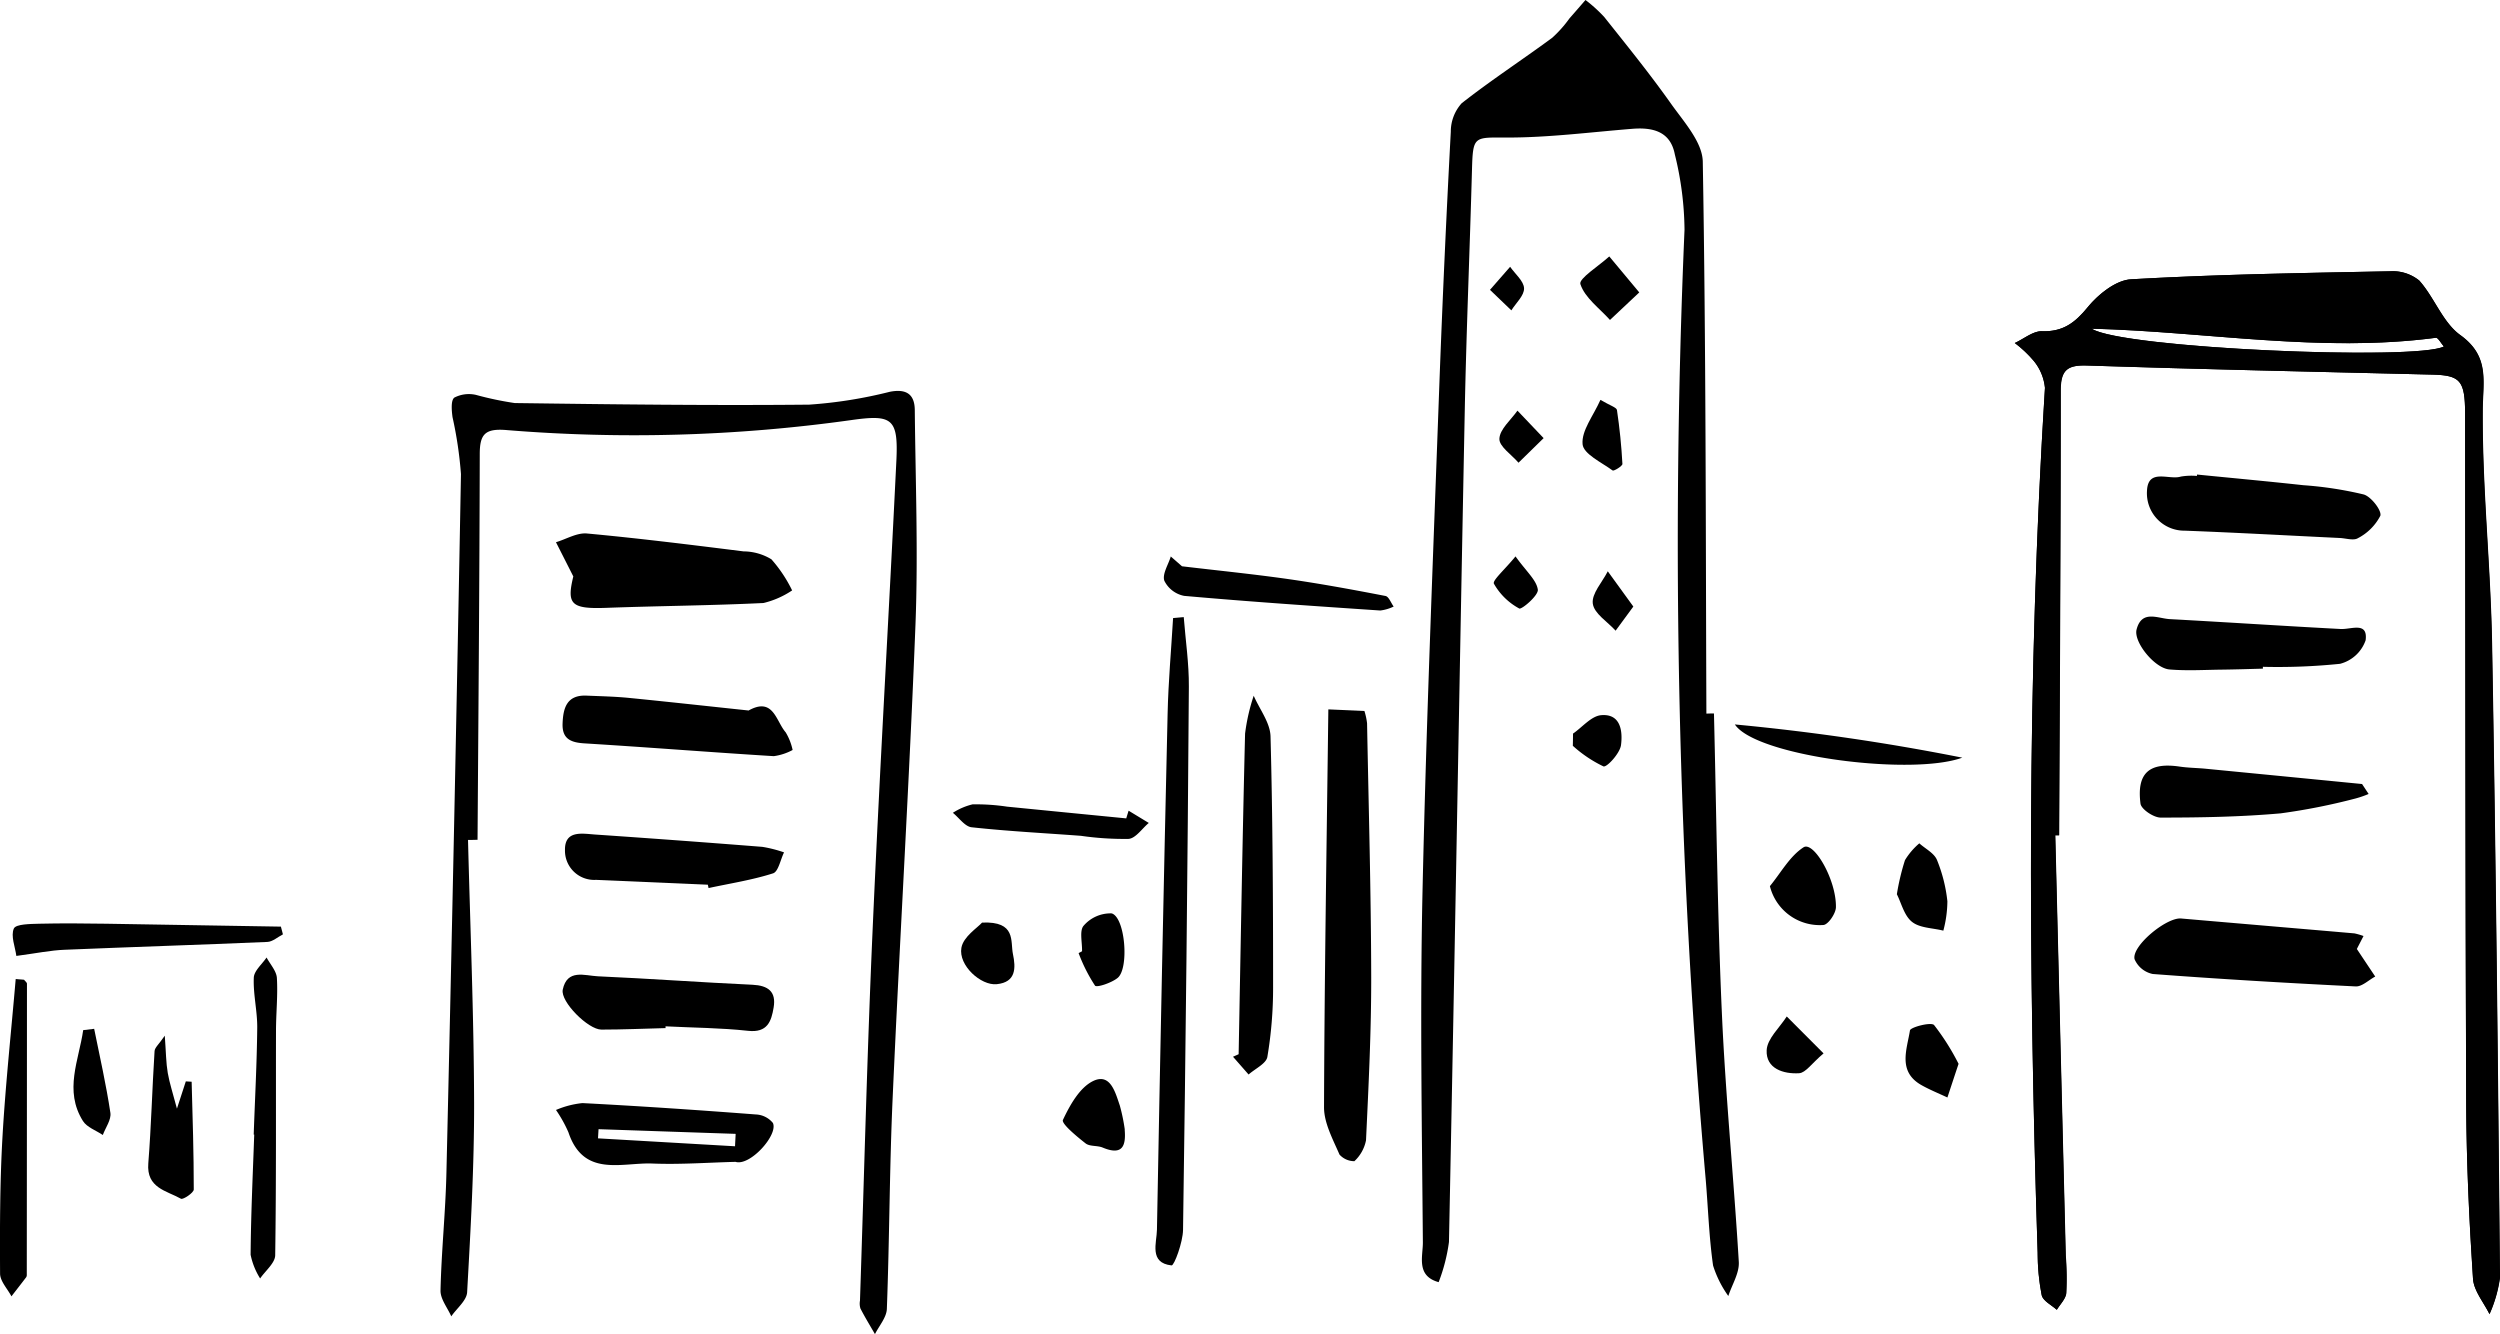 <svg xmlns="http://www.w3.org/2000/svg" xmlns:xlink="http://www.w3.org/1999/xlink" width="226.434" height="120.839" viewBox="0 0 226.434 120.839"><defs><clipPath id="a"><path d="M214.961,108.221c.056-13.425.144-26.85.144-40.266,0-1.82.543-2.347,2.378-2.283,10.416.343,20.84.567,31.263.822,2.546.064,2.969.535,2.977,3.544.032,20.863.016,41.727.1,62.59.024,5.252.271,10.512.615,15.755.072,1.1.974,2.147,1.5,3.217a12.313,12.313,0,0,0,.95-3.3c-.184-19.163-.375-38.319-.718-57.474-.128-7.032-.886-14.047-.846-21.071.016-2.682.662-4.909-2.035-6.848-1.588-1.149-2.339-3.4-3.711-4.933a3.812,3.812,0,0,0-2.642-.838c-7.83.152-15.66.279-23.473.726-1.373.08-2.961,1.357-3.911,2.514-1.165,1.429-2.251,2.251-4.15,2.187-.806-.024-1.644.694-2.466,1.07a10.588,10.588,0,0,1,1.732,1.636,4.525,4.525,0,0,1,1,2.426c-1.628,26.1-1.5,52.207-.662,78.33a19.893,19.893,0,0,0,.367,3.847c.12.527.894.894,1.373,1.333.3-.5.806-.99.862-1.516a26.775,26.775,0,0,0-.048-3.392q-.479-19.036-.95-38.079h.375ZM217.9,62.336c10.392.263,20.76,2.2,31.175.822.192-.024.463.495.726.79C247.269,65.249,220.627,64.116,217.9,62.336Z" transform="translate(-210.93 -57.139)"/></clipPath></defs><g transform="translate(0 0)"><g transform="translate(0 0)"><g transform="translate(182.481 24.574)"><path d="M214.961,108.221c.056-13.425.144-26.85.144-40.266,0-1.82.543-2.347,2.378-2.283,10.416.343,20.84.567,31.263.822,2.546.064,2.969.535,2.977,3.544.032,20.863.016,41.727.1,62.59.024,5.252.271,10.512.615,15.755.072,1.1.974,2.147,1.5,3.217a12.313,12.313,0,0,0,.95-3.3c-.184-19.163-.375-38.319-.718-57.474-.128-7.032-.886-14.047-.846-21.071.016-2.682.662-4.909-2.035-6.848-1.588-1.149-2.339-3.4-3.711-4.933a3.812,3.812,0,0,0-2.642-.838c-7.83.152-15.66.279-23.473.726-1.373.08-2.961,1.357-3.911,2.514-1.165,1.429-2.251,2.251-4.15,2.187-.806-.024-1.644.694-2.466,1.07a10.588,10.588,0,0,1,1.732,1.636,4.525,4.525,0,0,1,1,2.426c-1.628,26.1-1.5,52.207-.662,78.33a19.893,19.893,0,0,0,.367,3.847c.12.527.894.894,1.373,1.333.3-.5.806-.99.862-1.516a26.775,26.775,0,0,0-.048-3.392q-.479-19.036-.95-38.079h.375ZM217.9,62.336c10.392.263,20.76,2.2,31.175.822.192-.024.463.495.726.79C247.269,65.249,220.627,64.116,217.9,62.336Z" transform="translate(-210.93 -57.139)"/><g clip-path="url(#a)"><path d="M107.176,148.167c-.032-.351-.064-.694-.1-1.046a51.106,51.106,0,0,1,5.132-.79c17.2-.99,34.392-2.522,51.608-2.754,39.2-.519,78.4-.407,117.6-.487,9.059-.016,18.118.311,27.185.375q52.187.359,104.365.646c11.326.072,22.651.04,33.969.287,3.52.08,7.024.91,10.536,1.4-.032.271-.072.543-.1.814-1.341.032-2.682.112-4.015.1-7.04-.12-14.071-.359-21.1-.383q-59.585-.18-119.171-.3c-42.964-.144-85.92-.686-128.884-.423-24.1.152-48.192,1.58-72.288,2.434-1.572.056-3.145.08-4.717.12Zm278.089-51.48h-.375q.479,19.036.95,38.079a26.772,26.772,0,0,1,.048,3.392c-.056.527-.559,1.014-.862,1.516-.479-.439-1.253-.814-1.373-1.333a19.953,19.953,0,0,1-.367-3.847c-.838-26.115-.966-52.23.662-78.33a4.512,4.512,0,0,0-1-2.426,9.95,9.95,0,0,0-1.732-1.636c.822-.383,1.66-1.1,2.466-1.07,1.9.064,2.985-.758,4.15-2.187.95-1.165,2.538-2.442,3.911-2.514,7.814-.447,15.644-.575,23.473-.726a3.812,3.812,0,0,1,2.642.838c1.373,1.532,2.123,3.783,3.711,4.933,2.7,1.939,2.051,4.166,2.035,6.848-.048,7.024.718,14.047.846,21.071.343,19.155.535,38.319.718,57.474a12.031,12.031,0,0,1-.95,3.3c-.519-1.07-1.429-2.115-1.5-3.217-.335-5.244-.591-10.5-.615-15.755-.088-20.863-.064-41.727-.1-62.59,0-3.017-.431-3.48-2.977-3.544-10.424-.255-20.848-.479-31.263-.822-1.836-.064-2.379.463-2.379,2.283,0,13.425-.088,26.85-.144,40.266ZM353.307,85.665c.223,0,.447-.008.662-.016.224,9.059.319,18.118.718,27.169.335,7.511,1.086,15.005,1.532,22.516.056,1.006-.615,2.051-.95,3.081a9.731,9.731,0,0,1-1.381-2.762c-.367-2.554-.447-5.156-.662-7.734a660.663,660.663,0,0,1-1.924-86.08,29.413,29.413,0,0,0-.878-6.824c-.4-2.091-2.011-2.458-3.871-2.315-3.759.3-7.526.8-11.294.79-3.057,0-3.121-.184-3.208,2.993-.2,7.279-.511,14.55-.654,21.829-.495,25.07-.918,50.139-1.429,75.209a15.963,15.963,0,0,1-.934,3.64c-2.059-.567-1.421-2.323-1.429-3.608-.08-10.6-.263-21.2-.032-31.79.343-15.444.982-30.88,1.54-46.324q.407-11.254,1.022-22.492a3.814,3.814,0,0,1,.982-2.562c2.65-2.083,5.475-3.935,8.2-5.93A11.422,11.422,0,0,0,340.88,22.7c.487-.559.966-1.117,1.453-1.668a14.093,14.093,0,0,1,1.692,1.532c2.051,2.578,4.126,5.14,6.026,7.822,1.165,1.652,2.873,3.5,2.905,5.292.287,16.657.263,33.322.327,49.988Zm-111.3,11.429c-.287,0-.583.008-.87.016.2,7.918.527,15.843.551,23.761.016,5.739-.311,11.477-.631,17.2-.04.75-.942,1.461-1.437,2.187-.343-.782-.99-1.564-.974-2.339.08-3.552.455-7.1.535-10.655q.718-31.642,1.317-63.293a36.345,36.345,0,0,0-.766-5.164c-.08-.6-.152-1.516.168-1.764a2.874,2.874,0,0,1,1.948-.247,29.419,29.419,0,0,0,3.52.742c8.891.12,17.783.231,26.666.144a41.24,41.24,0,0,0,7.311-1.165c1.445-.279,2.243.176,2.259,1.652.056,6.465.311,12.938.064,19.387-.559,14.295-1.429,28.581-2.067,42.876-.287,6.377-.3,12.77-.527,19.155-.032.774-.7,1.524-1.078,2.283-.439-.774-.9-1.532-1.317-2.323a1.529,1.529,0,0,1-.04-.718c.375-11.23.646-22.468,1.149-33.69.631-14.135,1.469-28.254,2.147-42.381.184-3.839-.383-4.2-4.134-3.671a141.807,141.807,0,0,1-31.215.894c-1.932-.152-2.386.4-2.386,2.187-.024,11.645-.128,23.282-.2,34.927Zm-80.628,9.785.024.934c4.214-.1,8.42-.223,12.635-.3.678-.008,1.692-.04,1.963.351a3.663,3.663,0,0,1,.231,2.227c-.112,1.181-.551,2.347-.543,3.512.064,7.279.215,14.55.327,21.829a6.7,6.7,0,0,1-.152,2.163,6.38,6.38,0,0,1-1.173,1.588c-.391-.6-1.125-1.2-1.117-1.788.088-7.758.192-15.516.479-23.274.144-3.807-.144-4.31-4.047-4.4-.487-.008-.974.016-1.453.024-10.025.056-20.057.239-30.082.128-6.05-.064-12.1-.551-18.15-.942a11.8,11.8,0,0,1-2.921-.99c.048-.231.088-.463.136-.694,3.759-.6,7.518-1.189,11.781-1.868a25.423,25.423,0,0,0-1.58-2.347,10.682,10.682,0,0,0-1.492-1.221,10.179,10.179,0,0,1,1.9-1.189,7.683,7.683,0,0,1,2.378-.375c7.6-.2,15.2-.511,22.795-.471,3.1.016,6.5-.391,9.083,2.235a1.811,1.811,0,0,0,1.4.239c1.772-.3,2.762.439,3.608,2,.982,1.8.854,2.355-1.253,2.5-1.588.1-3.185.1-4.781.136ZM322.323,85.425a6.739,6.739,0,0,1,.239,1.109c.144,7.662.359,15.324.375,22.995.008,4.925-.239,9.857-.471,14.774a3.5,3.5,0,0,1-1.054,1.892,1.779,1.779,0,0,1-1.349-.6c-.591-1.381-1.4-2.849-1.4-4.278.04-11.932.239-23.857.391-36.044,1.237.056,2.235.1,3.256.144Zm154.161,11.8c-3.528.742-3.48.734-3.392,3.065q.706,18.066,1.373,36.132a5.933,5.933,0,0,1-.072,1.924c-.136.439-.654.758-1.006,1.133-.375-.359-.982-.67-1.069-1.093a15.757,15.757,0,0,1-.271-3.137q-.239-17.228-.439-34.456c-.032-3.089-.479-3.7-3.3-3.895-2.418-.168-4.845-.279-7.263-.4-3.632-.176-7.271-.271-10.895-.551-.583-.048-1.117-.838-1.668-1.277.567-.327,1.117-.878,1.708-.934a28.407,28.407,0,0,1,4.118.072c5.882.375,11.765.694,17.631,1.245,1.556.144,3.408.375,4.557,2.155ZM149.413,51.169c1.564-5.387,2.658-5.922,7.343-3.073,4.278,2.6,8.333,5.579,12.459,8.42a40.117,40.117,0,0,1,4.047,3.089c.479.431.567,1.3.878,2.1-7.311-4.589-14.143-8.875-20.967-13.153-.231.192-.471.383-.7.575-.1,1.421-.128,2.849-.335,4.254a19.632,19.632,0,0,1-.814,2.778,17.979,17.979,0,0,1-2.394-1.532c-1.7-1.485-3.137-3.328-5-4.541-3.2-2.091-9.035-.184-9.266,2.9-.168,2.283-.822,2.394-2.913,1.8-1.357-.391-3.256.3-4.605,1.054-.583.327-.407,2.019-.559,3.1-.072.5-.088,1.006-.136,1.516-.543-.2-1.3-.231-1.6-.615-1.085-1.461-1.2-3.256.168-4.4,1.2-1.006,2.953-1.333,4.43-2.027.926-.439,2.219-.774,2.626-1.548A9.677,9.677,0,0,1,146,48.439c1.1.782,2.115,1.7,3.4,2.746ZM305,77.013c.327-.032.646-.056.974-.088.16,2.107.479,4.214.463,6.313q-.192,24.591-.527,49.19c-.016,1.133-.8,3.248-1.038,3.217-2.067-.231-1.341-2.059-1.325-3.232q.4-23.37.966-46.739c.064-2.889.327-5.771.495-8.66ZM123.466,98.682c-.024-.431-.048-.862-.08-1.293a37.289,37.289,0,0,1,5.244-.886c9.689-.3,19.387-.471,29.076-.734,2.315-.064,4.621-.367,6.936-.4a4.456,4.456,0,0,1,2.722.686c3.3,2.706,6.513,5.523,9.665,8.4.407.375.271,1.349.383,2.043a6.37,6.37,0,0,1-2.019-.774c-1.876-1.652-3.727-3.344-5.435-5.172-2.546-2.714-5.587-3.376-9.219-3.153-11.206.678-22.428,1.117-33.65,1.6A25.264,25.264,0,0,1,123.466,98.682Zm97.573-63.9-.511.415c-3.408-2.147-6.752-4.4-10.24-6.417-3.145-1.828-3.161-1.692-4.486,1.644-.279.7-1.093,1.189-1.668,1.772-.551-.607-1.141-1.181-1.644-1.82-1.213-1.548-2.1-3.56-3.647-4.589a21.232,21.232,0,0,0-6.728-2.626c-4-.974-5.044-.168-5.858,3.855a12.472,12.472,0,0,1-.662,3.049c-.263.519-1.213.8-1.9.934a2,2,0,0,1-.758-1.4,43.758,43.758,0,0,1,1.6-5.563c.982-2.69,2.53-3.759,5.34-3.624a18.86,18.86,0,0,1,4.517.774c3.719,1.125,7.3,2.57,9.729,6.21,1.453-2.738,3.448-2.522,5.348-1.4,2.778,1.636,5.483,3.424,8.085,5.324a29.715,29.715,0,0,1,3.472,3.472ZM468.5,32.524c.838-1.133,1.317-1.756,1.772-2.4a4.083,4.083,0,0,0,.231-4.781,12.685,12.685,0,0,0-9.051-6.289,4.77,4.77,0,0,0-5.539,2.929,12.628,12.628,0,0,0-.846,5.4c.391,4.781,4.773,6.649,8.66,3.919a4.4,4.4,0,0,1,1.708-.327c0,.646.271,1.652-.032,1.868-1.325.958-2.738,2.179-4.262,2.418-4.086.623-8.229-3.248-8.684-7.718-.559-5.483,2.418-10.248,6.752-10.8.319-.04.647-.048.966-.056,4.877-.128,10.847,3.991,12.459,8.6,1.07,3.057-.343,5.89-4.134,7.247Zm-1.924,87.357h0c.072,2.746.216,5.5.152,8.245-.016.734-.647,1.461-1,2.195-.559-.439-1.125-.87-1.668-1.325-.279-.239-.527-.782-.766-.766-3.169.16-2.506-2.059-2.363-3.839.463-5.842,2.227-11.653.367-17.567a2.069,2.069,0,0,1,.894-1.676c.822-.487,4.071,2.083,4.094,3.113q.144,5.807.287,11.621Zm-215.9-46.643c-.734-1.453-1.157-2.275-1.572-3.1.942-.279,1.908-.878,2.817-.79,4.733.439,9.458,1.038,14.175,1.62a4.9,4.9,0,0,1,2.522.718A12.741,12.741,0,0,1,270.5,74.5a7.966,7.966,0,0,1-2.594,1.141c-4.757.231-9.514.263-14.271.439-3.161.12-3.568-.327-2.953-2.849ZM179.823,29.292l.048.575c-.7,1.189-2.283,2.945-1.947,3.472a14.94,14.94,0,0,0,4.494,4.366c.942.607,2.514.263,3.807.287q14.8.287,29.587.567a17.921,17.921,0,0,1,2.323.343c-.016.223-.04.455-.056.678a38.3,38.3,0,0,1-4.023.455c-10.671.144-21.35.271-32.022.279A4.691,4.691,0,0,1,179.128,39a9.821,9.821,0,0,1-2.45-3.568,5.731,5.731,0,0,1-.184-4.039c.511-1.006,2.171-1.429,3.328-2.107Zm232.4,77.7c.694,1.046,1.181,1.764,1.66,2.49-.591.311-1.189.918-1.764.894q-9.195-.443-18.381-1.125a2.288,2.288,0,0,1-1.652-1.341c-.279-1.189,2.881-3.8,4.214-3.687,5.236.455,10.464.894,15.7,1.349a4.343,4.343,0,0,1,.822.239c-.279.543-.511,1.006-.607,1.181ZM121.6,63.373c.072-.287.144-.583.215-.87q22.7-.563,45.4-1.133c.032.255.064.511.1.774a13.334,13.334,0,0,1-1.892.463c-6.194.623-12.387,1.453-18.6,1.748-7.016.335-14.055.239-21.079.176-1.381-.016-2.754-.75-4.134-1.149Zm188.833,53.372c.168-.08.343-.152.511-.231.184-9.681.343-19.363.583-29.036a17.6,17.6,0,0,1,.782-3.432c.535,1.229,1.492,2.45,1.524,3.687.2,7.582.231,15.173.231,22.755a37.428,37.428,0,0,1-.519,6.265c-.1.615-1.109,1.07-1.7,1.6l-1.413-1.612Zm87.3-52.606a.7.7,0,0,1,.016-.128c3.209.319,6.425.607,9.634.966a33.506,33.506,0,0,1,5.459.838c.67.192,1.66,1.469,1.508,1.932a4.77,4.77,0,0,1-2.027,2.027c-.391.247-1.093.016-1.66-.016-4.677-.223-9.354-.487-14.031-.662a3.388,3.388,0,0,1-3.416-3.616c.1-2.067,2-.942,3.073-1.285A5.116,5.116,0,0,1,397.732,64.139Zm52.925,51.408c.12,0,.247,0,.367-.008-.064-2.5-.263-5.012-.1-7.495.048-.758,1.293-2.147,1.6-2.051.99.327,2.562,1.205,2.562,1.868-.024,5.188,1.979,10.384,0,15.556-.311.822-.678,1.62-1.022,2.434a17.417,17.417,0,0,1-2.8-1.716c-.383-.335-.4-1.189-.423-1.812-.1-2.259-.128-4.525-.184-6.784ZM266.573,85.385c2.235-1.237,2.458.966,3.352,1.979a5.059,5.059,0,0,1,.631,1.6,5.1,5.1,0,0,1-1.708.559c-5.715-.351-11.413-.806-17.128-1.157-1.245-.08-2.059-.4-2-1.78.056-1.4.367-2.626,2.163-2.546,1.285.056,2.578.08,3.863.208,3.608.359,7.215.758,10.839,1.141ZM444.192,98.738c.231,0,.471-.008.7-.016a25.043,25.043,0,0,1,.487,3.743q-.275,15.253-.71,30.5c-.04,1.261.766,3.129-1.381,3.464a8.19,8.19,0,0,1-.926-3.464c.447-10.887,1.014-21.773,1.564-32.66a11.67,11.67,0,0,1,.271-1.564ZM259.046,113.991v.168c-1.939.048-3.871.128-5.81.136-1.213,0-3.727-2.53-3.5-3.616.4-1.908,1.987-1.269,3.169-1.213,4.669.215,9.338.551,14.007.766,1.429.064,2.171.623,1.924,2.067-.215,1.237-.559,2.3-2.307,2.107-2.474-.271-4.98-.287-7.471-.407ZM403.7,81.427v.16c-1.213.032-2.418.072-3.632.088-1.612.016-3.232.12-4.837-.016-1.357-.12-3.264-2.5-2.969-3.624.479-1.8,1.924-.99,3.017-.934,5.156.279,10.312.623,15.468.894.966.048,2.474-.686,2.259,1.022a3.333,3.333,0,0,1-2.315,2.131,55.14,55.14,0,0,1-7,.271Zm-138.35,44.832c-2.5.064-5,.255-7.495.152-2.8-.12-6.249,1.285-7.622-2.833a12,12,0,0,0-1.125-2.019,8.431,8.431,0,0,1,2.394-.623c5.244.279,10.48.639,15.715,1.03a2.066,2.066,0,0,1,1.54.774c.487,1.078-2.1,3.959-3.408,3.512Zm-2.426-24.79c-.024-.1-.048-.2-.064-.3q-5.064-.215-10.128-.439a2.648,2.648,0,0,1-2.809-2.706c-.024-1.828,1.564-1.485,2.722-1.4q7.578.5,15.157,1.117a11.628,11.628,0,0,1,1.963.5c-.327.654-.511,1.748-1,1.9-1.9.607-3.887.918-5.842,1.333ZM412.7,92.042l.6.91a10.318,10.318,0,0,1-1.149.4,59.632,59.632,0,0,1-6.824,1.357c-3.608.319-7.239.383-10.863.383-.639,0-1.764-.758-1.828-1.269-.351-2.77.79-3.751,3.536-3.352.8.12,1.6.12,2.41.2q7.064.682,14.127,1.381ZM221.781,123.8h-.056c.112-3.224.287-6.449.319-9.673.016-1.516-.375-3.033-.311-4.541.024-.623.75-1.221,1.157-1.828.327.615.894,1.213.934,1.852.1,1.588-.072,3.2-.08,4.8-.016,6.776.032,13.544-.072,20.313-.008.71-.886,1.4-1.365,2.107a6.285,6.285,0,0,1-.862-2.147c.032-3.632.208-7.255.327-10.879Zm-21.606-14.1c.255.024.511.04.766.064.088.12.263.239.263.367q0,13.169-.016,26.339a.369.369,0,0,1-.048.231c-.439.583-.894,1.157-1.341,1.74-.359-.686-1.03-1.373-1.03-2.067-.024-4.11-.016-8.229.215-12.323.271-4.789.782-9.562,1.2-14.351Zm-89.28-.591c.279.008.559.024.846.032.12,4.709.271,9.41.343,14.119.064,4.51.072,9.027,0,13.536-.008.631-.631,1.253-.966,1.884a15.7,15.7,0,0,1-1.269-1.748,2.536,2.536,0,0,1-.1-1.189c.1-5.156.152-10.312.351-15.46.152-3.727.511-7.447.782-11.166Zm371.32-78.737c4.509-1.756,24.679,6.952,25.86,11.39a20.05,20.05,0,0,1-3.264-1.03C497.46,36.922,490.484,32.3,482.215,30.377ZM200.223,107.614c-.1-.806-.527-1.812-.223-2.482.191-.415,1.493-.415,2.3-.431,2.019-.048,4.039-.032,6.058,0q7.914.12,15.827.263c.064.231.12.463.184.7-.463.239-.918.662-1.4.686-6.122.263-12.252.447-18.381.71-1.261.056-2.514.311-4.374.559Zm15.356,11.374c.176.008.359.024.535.032.08,3.256.2,6.5.192,9.761,0,.3-.966.942-1.157.838-1.309-.726-3.137-.966-2.961-3.209.271-3.384.359-6.776.567-10.16.024-.327.4-.631.926-1.4.112,1.516.12,2.466.271,3.384s.463,1.828.83,3.224c.375-1.165.591-1.812.8-2.458ZM304.8,71.418c.343.3.686.6,1.03.9,3.2.375,6.417.694,9.61,1.157,2.953.423,5.89.966,8.819,1.532.3.056.495.631.742.958a3.809,3.809,0,0,1-1.213.359c-5.922-.4-11.844-.8-17.759-1.325a2.533,2.533,0,0,1-1.8-1.373c-.2-.607.359-1.461.591-2.211Zm71.681,18.238c-4.637,1.684-18.708-.152-20.6-3.009A204.961,204.961,0,0,1,376.485,89.655ZM147.506,121.318c-.032.1-.072.216-.1.319-1.133-.367-2.738-.415-3.256-1.2-.471-.694.247-2.195.447-3.336,2,.487,3.248-2.873,5.411-1.149a7.223,7.223,0,0,1,1.955,2.682,3.613,3.613,0,0,1,.064,2.474c-.1.271-1.389.112-2.131.144-.79.032-1.588.04-2.378.064ZM471.624,42.349c.2-.048.391-.1.591-.152,2.658,5.316,5.356,10.615,7.942,15.971a7.394,7.394,0,0,1,.184,2.618c-.694-.519-1.708-.894-2.035-1.588-2.131-4.533-4.15-9.123-6.106-13.736a14.053,14.053,0,0,1-.567-3.1ZM300.757,95.155c.072-.231.144-.463.216-.7.607.367,1.221.742,1.828,1.109-.607.511-1.181,1.389-1.828,1.445a27.243,27.243,0,0,1-4.318-.279c-3.3-.247-6.609-.415-9.9-.774-.607-.064-1.133-.854-1.7-1.309a5.754,5.754,0,0,1,1.78-.766,19.789,19.789,0,0,1,3.137.208q5.387.527,10.783,1.062Zm58.3,6.146c.99-1.205,1.788-2.706,3.041-3.512.918-.6,2.985,2.929,2.937,5.435-.008.567-.71,1.572-1.141,1.6a4.652,4.652,0,0,1-4.837-3.512Zm11.493.718a20.075,20.075,0,0,1,.734-3.089,6.267,6.267,0,0,1,1.3-1.524c.551.495,1.349.894,1.6,1.508a13.714,13.714,0,0,1,.942,3.743,10.656,10.656,0,0,1-.367,2.658c-.966-.247-2.139-.231-2.849-.806s-.974-1.724-1.365-2.5ZM300.63,123.337c.112,1.437-.176,2.386-1.987,1.628-.487-.208-1.173-.08-1.556-.383-.806-.631-2.2-1.788-2.051-2.123.623-1.341,1.516-2.937,2.746-3.528,1.548-.742,2,1.046,2.41,2.235a17.248,17.248,0,0,1,.447,2.163Zm-138.566-5.012c.782-.742,1.469-1.86,2.434-2.2,1.429-.511,2.714,1.6,3.009,4.406.208,1.987-1.269,2.035-2.466,2.179C161.737,123.106,163.357,120.144,162.064,118.325ZM149.7,135.014c-1.947.479-2.394-.559-2.482-2.211-.112-2.091,1.213-2.881,2.865-3.232,1.173-.247,3.153,2.53,3.033,4.374-.208,3.1-2.378.423-3.416,1.07Zm298.945-120.9c-.184.136-.375.271-.559.407-2.115-1.748-4.19-3.536-6.353-5.22-1.2-.934-2.594-1.628-3.775-2.578-.423-.343-.471-1.141-.694-1.732.583.048,1.333-.128,1.732.168,2.315,1.716,4.629,3.464,6.784,5.379a26.912,26.912,0,0,1,2.873,3.584Zm-72.5,103.264c-.439,1.341-.726,2.195-1.014,3.057-.79-.375-1.612-.7-2.37-1.133-2.147-1.229-1.293-3.217-1.022-4.941.048-.3,1.923-.782,2.187-.487a20.888,20.888,0,0,1,2.211,3.5Zm-258,1.524c-.152-2.307,1.357-3.943,3.264-3.576,1.07.208,2.618,1.724,2.65,2.69.08,2.386-2.538,1.317-3.839,2.067-.4.231-1.588-.894-2.075-1.189Zm88.147-4.573,1-.12c.5,2.538,1.078,5.06,1.469,7.606.1.623-.439,1.341-.686,2.011-.615-.415-1.437-.694-1.8-1.269-1.732-2.762-.375-5.5.024-8.237Zm-38.614,18.932c-1.062.79-1.764,1.716-2.315,1.636-1.453-.223-3.7.527-3.791-2.139-.04-1.181,2.307-3.448,3.48-2.953,1.014.431,1.556,1.963,2.626,3.464Zm-29.9-14.4c-1.221.83-2,1.764-2.5,1.628-1.453-.4-4.055.263-3.831-2.115.1-1.085,2.171-2.211,3.568-2.77.359-.144,1.548,1.788,2.754,3.256Zm149.931-14.271c3.113-.136,2.554,1.708,2.794,2.857.255,1.221.3,2.546-1.469,2.722-1.437.144-3.5-1.7-3.2-3.3.184-1,1.453-1.8,1.876-2.283Zm8.74,2.77c.1-.056.208-.112.319-.168.024-.8-.255-1.876.152-2.323a3.219,3.219,0,0,1,2.53-1.109c1.229.375,1.6,5,.535,5.85-.559.447-1.892.894-2.043.694a15.192,15.192,0,0,1-1.485-2.945ZM446.49,22.125c-.056.12-.1.239-.16.359q-3.723.1-7.447.184a32,32,0,0,1-4.1.032c-.583-.064-1.1-.7-1.652-1.085.559-.287,1.125-.83,1.684-.822,2.5.016,5,.088,7.487.327A30.158,30.158,0,0,1,446.49,22.125ZM347.225,47.513c-1.165,1.1-1.908,1.8-2.658,2.5-.958-1.062-2.275-2-2.682-3.248-.16-.495,1.684-1.652,2.618-2.506.774.926,1.54,1.844,2.714,3.256Zm128.8-33.969c3.208-2.2,6.736-2.4,10.344-2.035.279.032.631.662.694,1.054.032.192-.511.686-.8.694C482.862,13.393,479.446,13.457,476.03,13.544ZM432.188,41.432c3.272-2.762,7.239-3.7,11.262-4.51C439.77,38.63,436.593,41.551,432.188,41.432ZM343.706,57.259c.878.519,1.453.678,1.493.918.247,1.62.407,3.248.495,4.885.008.192-.782.67-.886.591-1.006-.734-2.642-1.508-2.722-2.378-.1-1.229.974-2.562,1.612-4.007Zm108.26-3.983c-.144-2.57,2.107-6.736,3.552-7.367a5.82,5.82,0,0,1,1.556-.231c.056.6.383,1.421.112,1.748C455.653,49.3,453.977,51.057,451.966,53.276ZM134.8,133.96c-1.133-1.141-2.251-1.74-2.355-2.482a2.3,2.3,0,0,1,2.618-2.69c.862.112,1.86,1.564,2.155,2.594.136.479-1.261,1.4-2.418,2.586Zm229.115-17.527c-1.077.918-1.62,1.764-2.211,1.8-1.421.088-3.025-.415-2.945-2.083.048-1.046,1.181-2.043,1.82-3.057.974.974,1.947,1.955,3.328,3.336ZM341.207,88.578c0-.367.008-.734.016-1.093.846-.583,1.652-1.588,2.546-1.668,1.8-.16,1.963,1.5,1.8,2.714-.1.742-1.277,2.027-1.588,1.924a11.625,11.625,0,0,1-2.778-1.868Zm5.483-12.611c-.7.958-1.149,1.572-1.6,2.187-.734-.814-1.955-1.564-2.067-2.45-.112-.9.862-1.947,1.357-2.929C345.086,73.764,345.8,74.746,346.691,75.967Zm-8.125-15.253c-1.006.982-1.636,1.6-2.275,2.227-.623-.726-1.764-1.477-1.732-2.171.04-.87,1.046-1.7,1.636-2.546.67.71,1.349,1.413,2.37,2.49Zm-2.554,10.719c.982,1.373,1.9,2.131,2.019,3.009.072.511-1.469,1.828-1.684,1.708a5.894,5.894,0,0,1-2.291-2.243c-.152-.287.966-1.253,1.947-2.466ZM456.818,0a6.309,6.309,0,0,1,2.442,8.061C458.439,5.356,457.712,2.953,456.818,0ZM119.667,99.584c.12.231.247.455.367.686-2.2,1.006-3.7,3.328-6.369,3.472-.16-.3-.319-.6-.479-.9q3.233-1.628,6.473-3.256ZM333.7,47.282c.806-.918,1.317-1.5,1.82-2.083.455.646,1.245,1.285,1.261,1.947s-.734,1.333-1.149,2c-.543-.519-1.085-1.046-1.94-1.86Z" transform="translate(-381.234 -45.605)"/></g></g><path d="M323.129,90.984c-.064-16.665-.04-33.33-.327-49.988-.032-1.788-1.74-3.64-2.905-5.292-1.9-2.682-3.975-5.244-6.026-7.822a13.453,13.453,0,0,0-1.692-1.532c-.487.559-.966,1.117-1.453,1.668a11.021,11.021,0,0,1-1.564,1.756c-2.714,2-5.547,3.847-8.2,5.93a3.829,3.829,0,0,0-.982,2.562q-.6,11.242-1.022,22.492c-.559,15.436-1.2,30.88-1.54,46.324-.231,10.591-.056,21.2.032,31.79.008,1.277-.631,3.041,1.429,3.608a15.965,15.965,0,0,0,.934-3.64c.511-25.07.934-50.139,1.429-75.209.144-7.279.455-14.55.654-21.829.088-3.177.152-3,3.209-2.993,3.759,0,7.526-.487,11.294-.79,1.86-.152,3.472.223,3.871,2.315a29.359,29.359,0,0,1,.878,6.824,659.286,659.286,0,0,0,1.924,86.08c.215,2.578.3,5.18.662,7.734a9.731,9.731,0,0,0,1.381,2.762c.335-1.03,1.006-2.075.95-3.081-.447-7.511-1.2-15.005-1.532-22.516-.407-9.051-.495-18.11-.718-27.169-.223,0-.447.008-.662.016Z" transform="translate(-168.575 -26.35)"/><path d="M393.958,111.368c.08-11.645.176-23.282.2-34.927,0-1.788.463-2.339,2.386-2.187a141.791,141.791,0,0,0,31.215-.894c3.751-.535,4.318-.176,4.134,3.671-.686,14.127-1.524,28.254-2.147,42.381-.5,11.222-.774,22.46-1.149,33.69a1.529,1.529,0,0,0,.04.718c.407.79.87,1.548,1.317,2.323.375-.758,1.046-1.508,1.077-2.283.24-6.385.24-12.778.527-19.155.638-14.295,1.508-28.582,2.067-42.876.247-6.449,0-12.922-.064-19.387-.016-1.477-.814-1.931-2.259-1.652a41.24,41.24,0,0,1-7.311,1.165c-8.891.088-17.783-.024-26.666-.144a29.753,29.753,0,0,1-3.52-.742,2.874,2.874,0,0,0-1.947.247c-.327.247-.247,1.165-.168,1.764a36.163,36.163,0,0,1,.766,5.164q-.575,31.642-1.317,63.293c-.08,3.552-.455,7.1-.535,10.655-.016.774.631,1.556.974,2.339.5-.726,1.4-1.437,1.437-2.187.319-5.731.647-11.469.631-17.2-.024-7.918-.351-15.843-.551-23.761.287,0,.583-.008.87-.016Z" transform="translate(-350.705 -35.305)"/><path d="M342.677,106.994c-1.022-.048-2.019-.088-3.256-.144-.152,12.188-.351,24.12-.391,36.044,0,1.429.806,2.9,1.4,4.278a1.809,1.809,0,0,0,1.349.6,3.5,3.5,0,0,0,1.054-1.892c.231-4.925.479-9.849.471-14.774-.016-7.662-.232-15.324-.375-22.994a5.994,5.994,0,0,0-.239-1.109Z" transform="translate(-219.108 -42.599)"/><path d="M361.316,96.468c-.168,2.889-.431,5.771-.495,8.66q-.539,23.37-.966,46.739c-.016,1.173-.742,3.009,1.325,3.232.239.024,1.022-2.091,1.038-3.217q.359-24.591.527-49.19c.016-2.107-.3-4.214-.463-6.313-.327.032-.647.056-.974.088Z" transform="translate(-255.066 -40.486)"/><path d="M406.312,90.775c-.615,2.522-.208,2.961,2.953,2.849,4.757-.176,9.522-.208,14.271-.439a8.041,8.041,0,0,0,2.594-1.141,12.465,12.465,0,0,0-1.876-2.817,4.9,4.9,0,0,0-2.522-.718c-4.717-.591-9.442-1.181-14.175-1.62-.91-.088-1.876.511-2.817.79.423.83.838,1.652,1.572,3.1Z" transform="translate(-354.384 -38.568)"/><path d="M245.238,133.349c.088-.176.327-.639.607-1.181a6.022,6.022,0,0,0-.822-.239c-5.236-.455-10.464-.894-15.7-1.349-1.333-.112-4.5,2.5-4.214,3.687a2.288,2.288,0,0,0,1.652,1.341c6.122.463,12.251.822,18.381,1.125.575.024,1.173-.583,1.764-.894-.479-.718-.966-1.445-1.66-2.49Z" transform="translate(-31.773 -47.389)"/><path d="M350.16,138l1.413,1.612c.591-.527,1.6-.99,1.7-1.6a37.431,37.431,0,0,0,.519-6.265c0-7.59-.032-15.173-.232-22.755-.032-1.245-.99-2.458-1.524-3.687a17.6,17.6,0,0,0-.782,3.432c-.239,9.681-.4,19.355-.583,29.036-.168.08-.343.152-.511.231Z" transform="translate(-238.483 -42.289)"/><path d="M229.013,80.328a5.754,5.754,0,0,0-1.445.056c-1.078.343-2.977-.782-3.073,1.285a3.388,3.388,0,0,0,3.416,3.616c4.677.176,9.354.439,14.031.662.567.024,1.269.263,1.66.016a4.726,4.726,0,0,0,2.027-2.027c.152-.455-.83-1.74-1.508-1.931a33.5,33.5,0,0,0-5.459-.838c-3.209-.351-6.425-.646-9.634-.966A.7.7,0,0,1,229.013,80.328Z" transform="translate(-30.034 -37.22)"/><path d="M421.547,106.638c-3.616-.383-7.223-.782-10.839-1.141-1.285-.128-2.578-.152-3.863-.208-1.8-.072-2.115,1.149-2.163,2.546-.048,1.381.758,1.708,2,1.78,5.715.351,11.422.806,17.128,1.157a4.984,4.984,0,0,0,1.708-.559,5.173,5.173,0,0,0-.63-1.6c-.886-1.014-1.109-3.225-3.352-1.979Z" transform="translate(-353.727 -42.284)"/><path d="M416.117,141.636c2.49.128,5,.136,7.471.407,1.748.192,2.1-.862,2.307-2.107.247-1.445-.495-2-1.924-2.067-4.669-.215-9.338-.559-14.007-.766-1.173-.056-2.77-.694-3.169,1.213-.224,1.085,2.3,3.616,3.5,3.616,1.94,0,3.871-.088,5.811-.136v-.168Z" transform="translate(-355.825 -48.677)"/><path d="M237.612,100.869a55.136,55.136,0,0,0,7-.271,3.333,3.333,0,0,0,2.315-2.131c.223-1.716-1.293-.974-2.259-1.022-5.156-.271-10.312-.615-15.468-.894-1.093-.056-2.546-.87-3.017.934-.3,1.117,1.612,3.5,2.969,3.624,1.6.136,3.224.032,4.837.016,1.213-.016,2.418-.056,3.632-.088v-.16Z" transform="translate(-32.664 -40.474)"/><path d="M423.085,156.845c1.309.447,3.9-2.434,3.408-3.512a2.1,2.1,0,0,0-1.54-.774c-5.236-.4-10.472-.758-15.715-1.03a8.174,8.174,0,0,0-2.394.623,12,12,0,0,1,1.125,2.019c1.373,4.118,4.821,2.722,7.622,2.833,2.49.1,5-.088,7.495-.152Zm.032-2.53c-.016.375-.04.75-.056,1.125l-12.411-.718c.016-.279.032-.559.048-.83q6.214.215,12.419.423Z" transform="translate(-356.486 -51.618)"/><path d="M418.662,125.883c1.956-.423,3.943-.726,5.842-1.333.487-.152.67-1.237,1-1.9a11.631,11.631,0,0,0-1.963-.5q-7.578-.6-15.157-1.117c-1.157-.08-2.746-.415-2.722,1.4a2.648,2.648,0,0,0,2.809,2.706q5.064.216,10.129.439c.024.1.048.2.064.3Z" transform="translate(-354.49 -45.447)"/><path d="M245.975,114.9q-7.063-.694-14.127-1.381c-.8-.08-1.612-.08-2.41-.2-2.738-.4-3.887.583-3.536,3.352.064.511,1.189,1.269,1.828,1.269,3.624,0,7.255-.064,10.863-.383a56.071,56.071,0,0,0,6.824-1.357,8.914,8.914,0,0,0,1.149-.4l-.6-.91Z" transform="translate(-32.031 -43.888)"/><path d="M463.5,151.053c-.128,3.624-.3,7.255-.327,10.879a6.451,6.451,0,0,0,.862,2.147c.479-.7,1.357-1.4,1.365-2.107.1-6.768.056-13.544.072-20.313,0-1.6.176-3.209.08-4.8-.04-.631-.607-1.237-.934-1.852-.407.607-1.133,1.205-1.157,1.828-.064,1.508.327,3.025.311,4.541-.032,3.225-.208,6.449-.319,9.673h.056Z" transform="translate(-440.474 -48.284)"/><path d="M492.992,137.45c-.407,4.781-.926,9.554-1.2,14.351-.231,4.1-.239,8.221-.215,12.323,0,.694.67,1.381,1.03,2.067.447-.583.9-1.157,1.341-1.74a.432.432,0,0,0,.048-.231q.012-13.169.016-26.339c0-.12-.168-.239-.263-.367-.255-.024-.511-.04-.766-.064Z" transform="translate(-491.57 -48.776)"/><path d="M462.853,134.084c1.86-.247,3.113-.511,4.374-.559,6.122-.255,12.251-.447,18.381-.71.471-.024.934-.447,1.4-.686-.064-.231-.12-.463-.184-.7q-7.914-.132-15.827-.263c-2.019-.032-4.039-.048-6.058,0-.806.024-2.107.024-2.3.431-.3.67.12,1.676.224,2.482Z" transform="translate(-461.383 -47.501)"/><path d="M476.045,148.03c-.208.647-.423,1.293-.8,2.458-.367-1.4-.67-2.3-.83-3.224s-.16-1.868-.271-3.384c-.527.774-.91,1.077-.926,1.4-.216,3.384-.3,6.784-.567,10.16-.184,2.243,1.652,2.474,2.961,3.209.192.1,1.157-.543,1.157-.838,0-3.256-.1-6.5-.192-9.761-.176-.008-.359-.024-.535-.032Z" transform="translate(-459.219 -50.074)"/><path d="M337.1,89.48c-.224.75-.79,1.6-.591,2.211a2.538,2.538,0,0,0,1.8,1.373c5.914.527,11.836.926,17.759,1.325a3.809,3.809,0,0,0,1.213-.359c-.247-.335-.439-.9-.742-.958-2.929-.567-5.866-1.109-8.819-1.532-3.193-.455-6.4-.774-9.61-1.157-.343-.3-.686-.6-1.03-.9Z" transform="translate(-231.052 -39.093)"/><path d="M292.55,111.569a202.7,202.7,0,0,0-20.6-3.009C273.842,111.425,287.921,113.253,292.55,111.569Z" transform="translate(-114.818 -42.945)"/><path d="M379.96,118.895q-5.388-.527-10.783-1.062a18.892,18.892,0,0,0-3.137-.208,5.755,5.755,0,0,0-1.78.766c.567.455,1.093,1.245,1.7,1.309,3.288.359,6.6.527,9.9.774a27.241,27.241,0,0,0,4.318.279c.647-.056,1.221-.942,1.828-1.445-.607-.367-1.221-.742-1.828-1.109-.072.231-.144.463-.215.7Z" transform="translate(-277.956 -44.771)"/><path d="M286.289,126.013a4.655,4.655,0,0,0,4.837,3.512c.431-.024,1.125-1.03,1.141-1.6.048-2.506-2.019-6.026-2.937-5.435-1.245.806-2.051,2.307-3.041,3.512Z" transform="translate(-125.981 -45.744)"/><path d="M273.618,126.655c.4.774.654,1.924,1.365,2.5s1.884.559,2.849.806a10.656,10.656,0,0,0,.367-2.658,13.785,13.785,0,0,0-.942-3.743c-.255-.623-1.054-1.014-1.6-1.508a6.268,6.268,0,0,0-1.3,1.524,21.053,21.053,0,0,0-.734,3.089Z" transform="translate(-101.817 -45.668)"/><path d="M372.585,153.374a16.967,16.967,0,0,0-.447-2.163c-.407-1.189-.854-2.977-2.41-2.235-1.229.591-2.115,2.187-2.746,3.528-.152.335,1.245,1.493,2.051,2.123.383.3,1.069.176,1.556.383,1.82.758,2.107-.192,1.987-1.628Z" transform="translate(-270.709 -51.068)"/><path d="M277.165,146.151a21.408,21.408,0,0,0-2.211-3.5c-.263-.3-2.139.192-2.187.487-.271,1.716-1.125,3.711,1.022,4.941.758.431,1.58.758,2.37,1.133.287-.862.567-1.724,1.014-3.057Z" transform="translate(-99.776 -49.807)"/><path d="M482.977,143.212c-.391,2.738-1.756,5.475-.024,8.237.359.575,1.189.854,1.8,1.269.247-.67.782-1.389.686-2.011-.383-2.554-.958-5.076-1.469-7.606l-1,.12Z" transform="translate(-475.441 -49.917)"/><path d="M381.419,131.04c-.423.479-1.7,1.277-1.876,2.283-.287,1.6,1.772,3.448,3.2,3.3,1.772-.176,1.724-1.5,1.469-2.722-.247-1.157.319-2.993-2.794-2.857Z" transform="translate(-292.465 -47.482)"/><path d="M367.033,133.59a14.762,14.762,0,0,0,1.485,2.945c.152.2,1.493-.247,2.043-.694,1.061-.846.7-5.483-.535-5.85a3.219,3.219,0,0,0-2.53,1.109c-.407.447-.128,1.532-.152,2.323-.1.056-.207.112-.319.168Z" transform="translate(-269.339 -47.263)"/><path d="M313.942,58.706c-1.173-1.413-1.947-2.331-2.714-3.256-.934.854-2.786,2.011-2.618,2.506.407,1.245,1.732,2.187,2.682,3.248.742-.7,1.485-1.4,2.658-2.5Z" transform="translate(-165.47 -32.224)"/><path d="M312.14,71.738c-.647,1.453-1.724,2.778-1.612,4.007.072.878,1.716,1.644,2.722,2.378.1.08.894-.4.886-.591q-.132-2.454-.495-4.885c-.04-.239-.615-.4-1.493-.918Z" transform="translate(-167.188 -35.51)"/><path d="M292.841,145.036c-1.381-1.389-2.355-2.363-3.328-3.336-.646,1.014-1.772,2.011-1.82,3.057-.08,1.668,1.524,2.171,2.945,2.083.591-.04,1.125-.878,2.211-1.8Z" transform="translate(-127.68 -49.634)"/><path d="M310.621,110.277a11.467,11.467,0,0,0,2.778,1.868c.311.1,1.485-1.181,1.588-1.924.16-1.213,0-2.873-1.8-2.714-.894.08-1.7,1.085-2.546,1.668,0,.367-.008.734-.016,1.093Z" transform="translate(-168.167 -42.73)"/><path d="M312.962,94.373c-.886-1.221-1.6-2.211-2.315-3.193-.495.982-1.477,2.027-1.357,2.929s1.333,1.636,2.067,2.45C311.812,95.945,312.259,95.33,312.962,94.373Z" transform="translate(-165.025 -39.436)"/><path d="M323.467,75.44c-1.022-1.077-1.7-1.78-2.371-2.49-.591.846-1.6,1.676-1.636,2.546-.032.694,1.109,1.445,1.732,2.171C321.823,77.044,322.462,76.422,323.467,75.44Z" transform="translate(-183.655 -35.757)"/><path d="M322.08,89.5c-.99,1.213-2.107,2.171-1.947,2.466a5.788,5.788,0,0,0,2.291,2.243c.216.12,1.756-1.189,1.684-1.708-.12-.87-1.038-1.636-2.019-3.009Z" transform="translate(-184.822 -39.095)"/><path d="M321.679,58.713c.846.814,1.4,1.341,1.939,1.86.415-.67,1.173-1.341,1.149-2s-.814-1.3-1.261-1.947c-.511.583-1.014,1.157-1.82,2.083Z" transform="translate(-186.728 -32.462)"/></g></g></svg>